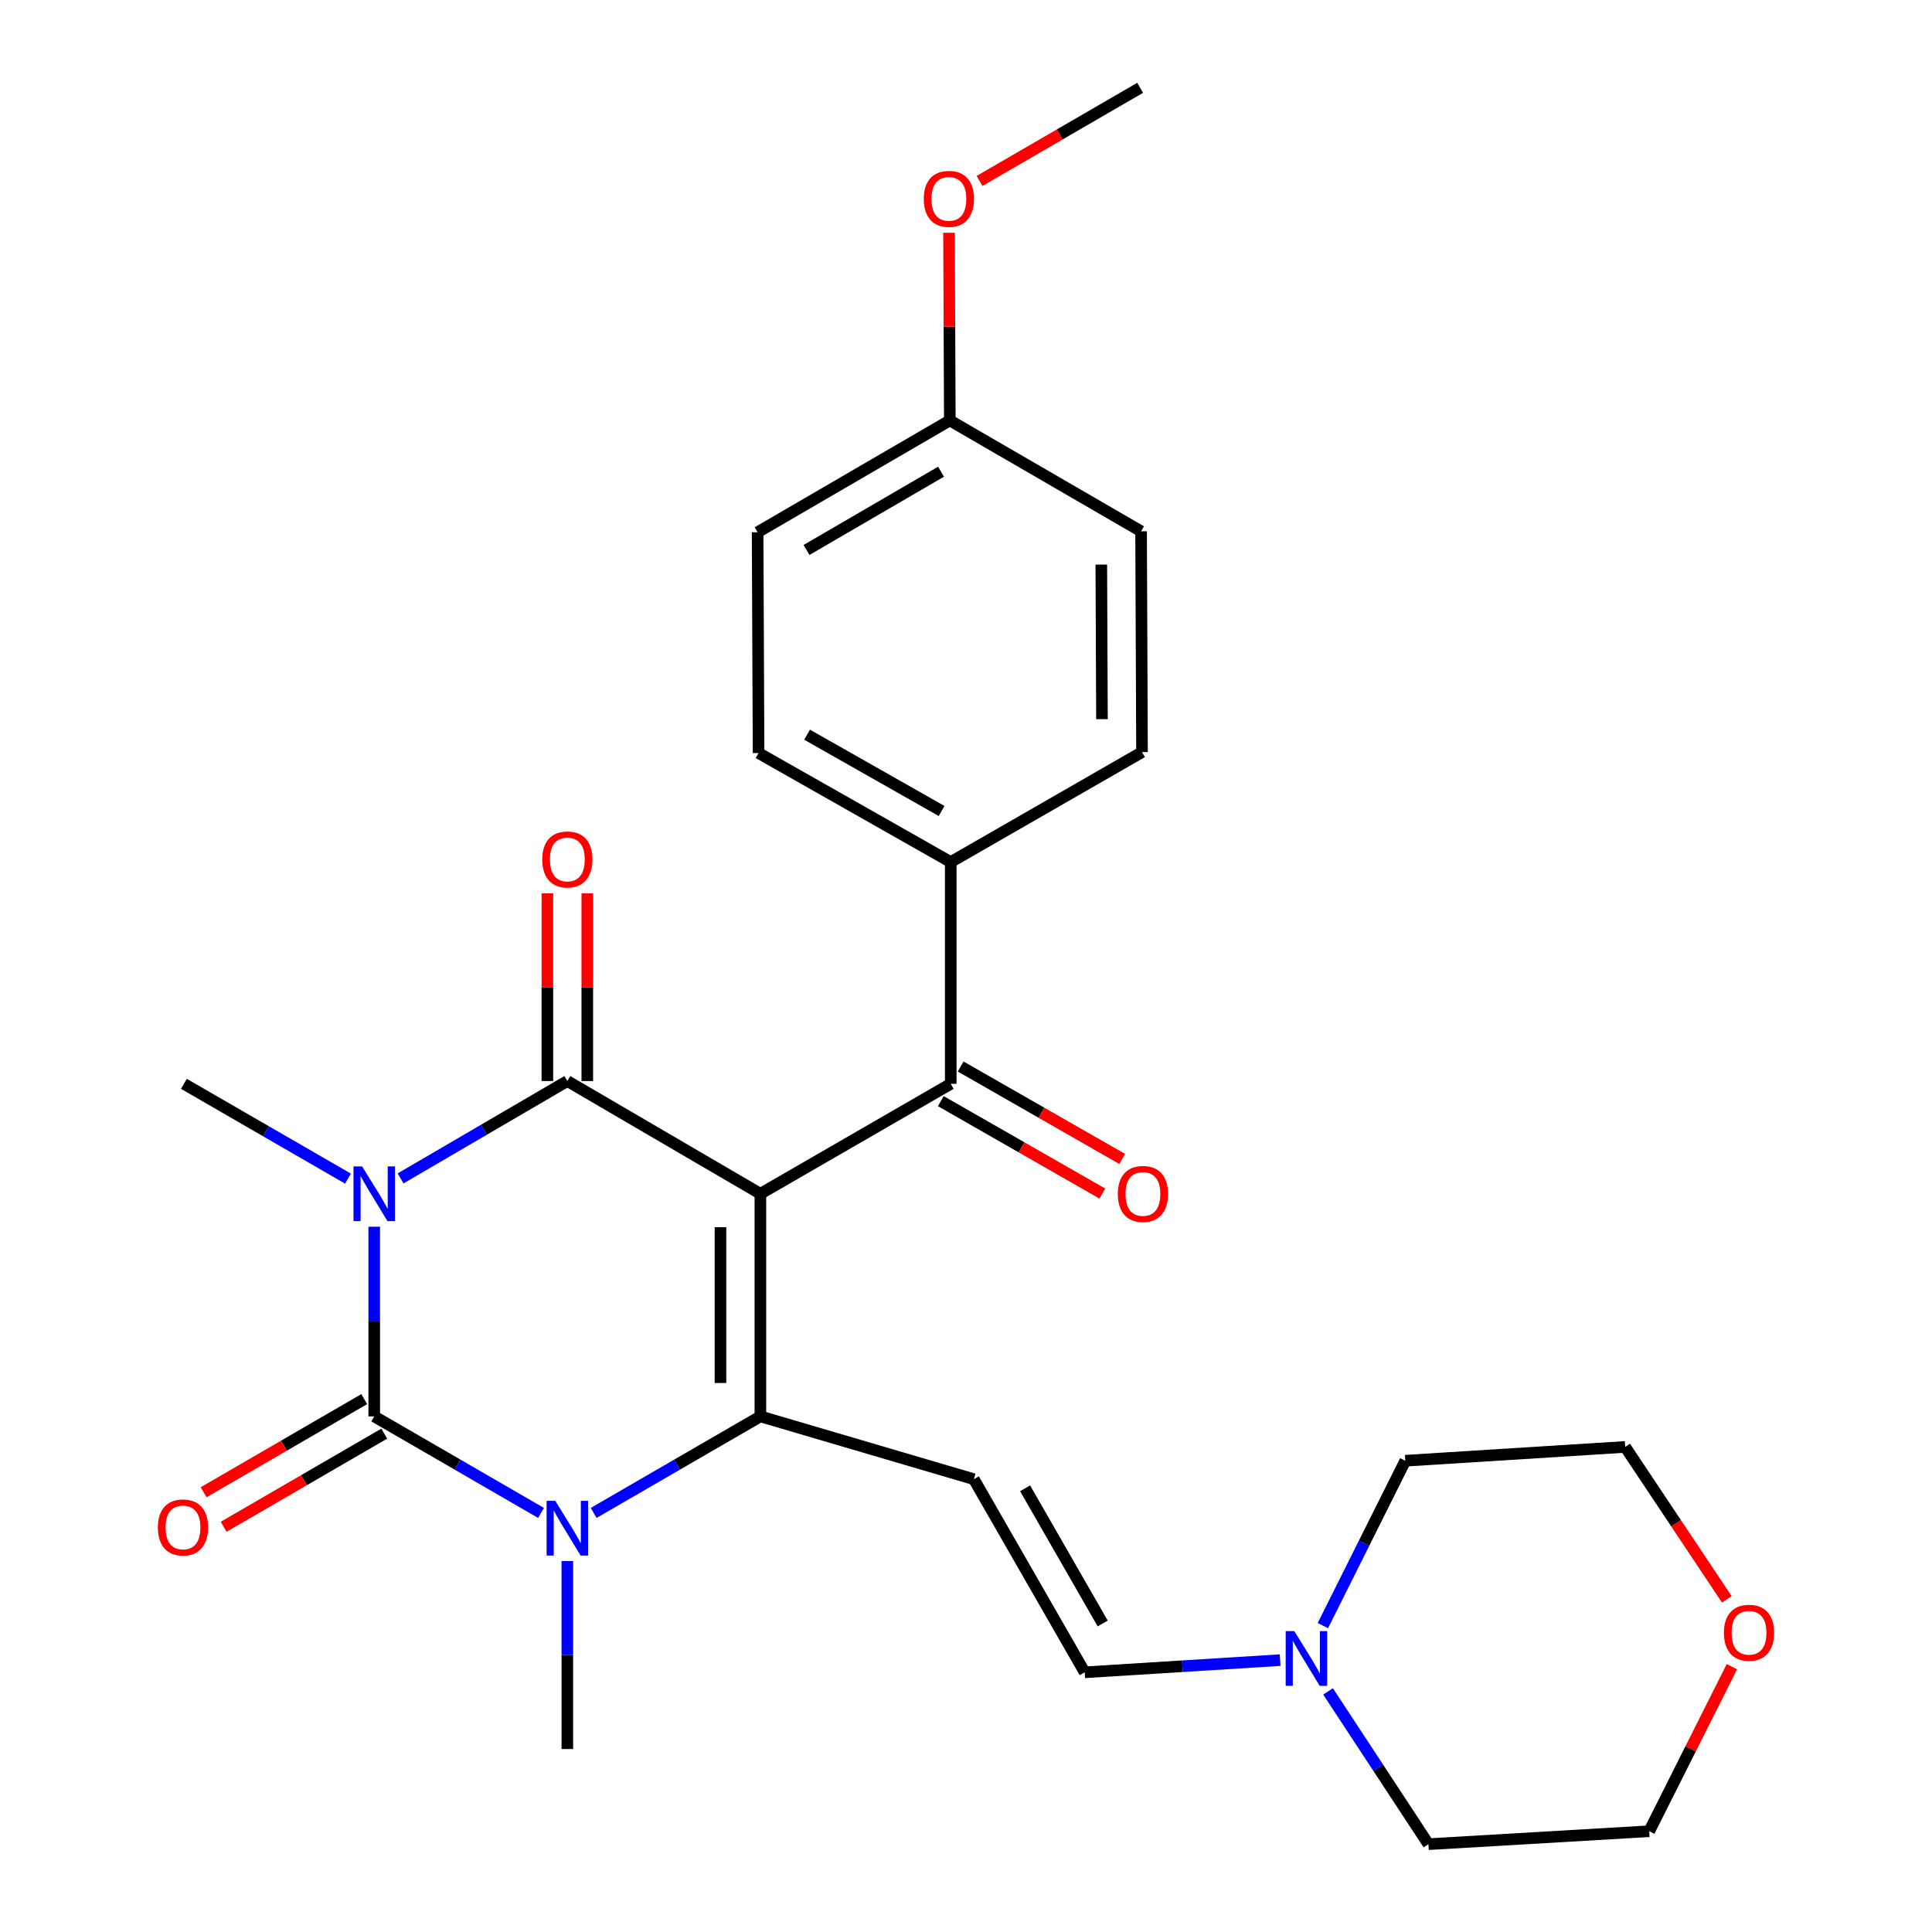 <?xml version='1.0' encoding='iso-8859-1'?>
<svg version='1.1' baseProfile='full'
              xmlns='http://www.w3.org/2000/svg'
                      xmlns:rdkit='http://www.rdkit.org/xml'
                      xmlns:xlink='http://www.w3.org/1999/xlink'
                  xml:space='preserve'
width='1000px' height='1000px' viewBox='0 0 1000 1000'>
<!-- END OF HEADER -->
<rect style='opacity:1.0;fill:#FFFFFF;stroke:none' width='1000' height='1000' x='0' y='0'> </rect>
<path class='bond-1' d='M 393.574,617.903 L 293.656,559.543' style='fill:none;fill-rule:evenodd;stroke:#000000;stroke-width:6px;stroke-linecap:butt;stroke-linejoin:miter;stroke-opacity:1' />
<path class='bond-2' d='M 393.574,617.903 L 393.574,733.12' style='fill:none;fill-rule:evenodd;stroke:#000000;stroke-width:6px;stroke-linecap:butt;stroke-linejoin:miter;stroke-opacity:1' />
<path class='bond-2' d='M 372.915,635.186 L 372.915,715.838' style='fill:none;fill-rule:evenodd;stroke:#000000;stroke-width:6px;stroke-linecap:butt;stroke-linejoin:miter;stroke-opacity:1' />
<path class='bond-6' d='M 393.574,617.903 L 492.104,560.989' style='fill:none;fill-rule:evenodd;stroke:#000000;stroke-width:6px;stroke-linecap:butt;stroke-linejoin:miter;stroke-opacity:1' />
<path class='bond-0' d='M 207.336,609.943 L 250.496,584.743' style='fill:none;fill-rule:evenodd;stroke:#0000FF;stroke-width:6px;stroke-linecap:butt;stroke-linejoin:miter;stroke-opacity:1' />
<path class='bond-0' d='M 250.496,584.743 L 293.656,559.543' style='fill:none;fill-rule:evenodd;stroke:#000000;stroke-width:6px;stroke-linecap:butt;stroke-linejoin:miter;stroke-opacity:1' />
<path class='bond-3' d='M 193.703,634.943 L 193.703,684.032' style='fill:none;fill-rule:evenodd;stroke:#0000FF;stroke-width:6px;stroke-linecap:butt;stroke-linejoin:miter;stroke-opacity:1' />
<path class='bond-3' d='M 193.703,684.032 L 193.703,733.12' style='fill:none;fill-rule:evenodd;stroke:#000000;stroke-width:6px;stroke-linecap:butt;stroke-linejoin:miter;stroke-opacity:1' />
<path class='bond-13' d='M 180.118,610.055 L 137.651,585.522' style='fill:none;fill-rule:evenodd;stroke:#0000FF;stroke-width:6px;stroke-linecap:butt;stroke-linejoin:miter;stroke-opacity:1' />
<path class='bond-13' d='M 137.651,585.522 L 95.184,560.989' style='fill:none;fill-rule:evenodd;stroke:#000000;stroke-width:6px;stroke-linecap:butt;stroke-linejoin:miter;stroke-opacity:1' />
<path class='bond-10' d='M 303.985,559.543 L 303.985,510.972' style='fill:none;fill-rule:evenodd;stroke:#000000;stroke-width:6px;stroke-linecap:butt;stroke-linejoin:miter;stroke-opacity:1' />
<path class='bond-10' d='M 303.985,510.972 L 303.985,462.402' style='fill:none;fill-rule:evenodd;stroke:#FF0000;stroke-width:6px;stroke-linecap:butt;stroke-linejoin:miter;stroke-opacity:1' />
<path class='bond-10' d='M 283.326,559.543 L 283.326,510.972' style='fill:none;fill-rule:evenodd;stroke:#000000;stroke-width:6px;stroke-linecap:butt;stroke-linejoin:miter;stroke-opacity:1' />
<path class='bond-10' d='M 283.326,510.972 L 283.326,462.402' style='fill:none;fill-rule:evenodd;stroke:#FF0000;stroke-width:6px;stroke-linecap:butt;stroke-linejoin:miter;stroke-opacity:1' />
<path class='bond-4' d='M 393.574,733.12 L 350.428,758.103' style='fill:none;fill-rule:evenodd;stroke:#000000;stroke-width:6px;stroke-linecap:butt;stroke-linejoin:miter;stroke-opacity:1' />
<path class='bond-4' d='M 350.428,758.103 L 307.282,783.086' style='fill:none;fill-rule:evenodd;stroke:#0000FF;stroke-width:6px;stroke-linecap:butt;stroke-linejoin:miter;stroke-opacity:1' />
<path class='bond-5' d='M 393.574,733.12 L 504.063,765.635' style='fill:none;fill-rule:evenodd;stroke:#000000;stroke-width:6px;stroke-linecap:butt;stroke-linejoin:miter;stroke-opacity:1' />
<path class='bond-9' d='M 188.521,724.184 L 146.957,748.284' style='fill:none;fill-rule:evenodd;stroke:#000000;stroke-width:6px;stroke-linecap:butt;stroke-linejoin:miter;stroke-opacity:1' />
<path class='bond-9' d='M 146.957,748.284 L 105.393,772.384' style='fill:none;fill-rule:evenodd;stroke:#FF0000;stroke-width:6px;stroke-linecap:butt;stroke-linejoin:miter;stroke-opacity:1' />
<path class='bond-9' d='M 198.884,742.056 L 157.32,766.156' style='fill:none;fill-rule:evenodd;stroke:#000000;stroke-width:6px;stroke-linecap:butt;stroke-linejoin:miter;stroke-opacity:1' />
<path class='bond-9' d='M 157.32,766.156 L 115.756,790.256' style='fill:none;fill-rule:evenodd;stroke:#FF0000;stroke-width:6px;stroke-linecap:butt;stroke-linejoin:miter;stroke-opacity:1' />
<path class='bond-27' d='M 193.703,733.12 L 236.865,758.104' style='fill:none;fill-rule:evenodd;stroke:#000000;stroke-width:6px;stroke-linecap:butt;stroke-linejoin:miter;stroke-opacity:1' />
<path class='bond-27' d='M 236.865,758.104 L 280.028,783.088' style='fill:none;fill-rule:evenodd;stroke:#0000FF;stroke-width:6px;stroke-linecap:butt;stroke-linejoin:miter;stroke-opacity:1' />
<path class='bond-17' d='M 293.656,807.994 L 293.656,856.646' style='fill:none;fill-rule:evenodd;stroke:#0000FF;stroke-width:6px;stroke-linecap:butt;stroke-linejoin:miter;stroke-opacity:1' />
<path class='bond-17' d='M 293.656,856.646 L 293.656,905.298' style='fill:none;fill-rule:evenodd;stroke:#000000;stroke-width:6px;stroke-linecap:butt;stroke-linejoin:miter;stroke-opacity:1' />
<path class='bond-7' d='M 504.063,765.635 L 561.448,865.587' style='fill:none;fill-rule:evenodd;stroke:#000000;stroke-width:6px;stroke-linecap:butt;stroke-linejoin:miter;stroke-opacity:1' />
<path class='bond-7' d='M 530.586,770.342 L 570.756,840.309' style='fill:none;fill-rule:evenodd;stroke:#000000;stroke-width:6px;stroke-linecap:butt;stroke-linejoin:miter;stroke-opacity:1' />
<path class='bond-11' d='M 492.104,560.989 L 492.104,446.207' style='fill:none;fill-rule:evenodd;stroke:#000000;stroke-width:6px;stroke-linecap:butt;stroke-linejoin:miter;stroke-opacity:1' />
<path class='bond-12' d='M 486.974,569.954 L 528.777,593.872' style='fill:none;fill-rule:evenodd;stroke:#000000;stroke-width:6px;stroke-linecap:butt;stroke-linejoin:miter;stroke-opacity:1' />
<path class='bond-12' d='M 528.777,593.872 L 570.58,617.791' style='fill:none;fill-rule:evenodd;stroke:#FF0000;stroke-width:6px;stroke-linecap:butt;stroke-linejoin:miter;stroke-opacity:1' />
<path class='bond-12' d='M 497.234,552.023 L 539.037,575.942' style='fill:none;fill-rule:evenodd;stroke:#000000;stroke-width:6px;stroke-linecap:butt;stroke-linejoin:miter;stroke-opacity:1' />
<path class='bond-12' d='M 539.037,575.942 L 580.839,599.86' style='fill:none;fill-rule:evenodd;stroke:#FF0000;stroke-width:6px;stroke-linecap:butt;stroke-linejoin:miter;stroke-opacity:1' />
<path class='bond-8' d='M 561.448,865.587 L 612.02,862.431' style='fill:none;fill-rule:evenodd;stroke:#000000;stroke-width:6px;stroke-linecap:butt;stroke-linejoin:miter;stroke-opacity:1' />
<path class='bond-8' d='M 612.02,862.431 L 662.591,859.275' style='fill:none;fill-rule:evenodd;stroke:#0000FF;stroke-width:6px;stroke-linecap:butt;stroke-linejoin:miter;stroke-opacity:1' />
<path class='bond-22' d='M 687.397,875.461 L 713.375,915.003' style='fill:none;fill-rule:evenodd;stroke:#0000FF;stroke-width:6px;stroke-linecap:butt;stroke-linejoin:miter;stroke-opacity:1' />
<path class='bond-22' d='M 713.375,915.003 L 739.352,954.545' style='fill:none;fill-rule:evenodd;stroke:#000000;stroke-width:6px;stroke-linecap:butt;stroke-linejoin:miter;stroke-opacity:1' />
<path class='bond-23' d='M 684.716,841.405 L 706.049,798.74' style='fill:none;fill-rule:evenodd;stroke:#0000FF;stroke-width:6px;stroke-linecap:butt;stroke-linejoin:miter;stroke-opacity:1' />
<path class='bond-23' d='M 706.049,798.74 L 727.382,756.074' style='fill:none;fill-rule:evenodd;stroke:#000000;stroke-width:6px;stroke-linecap:butt;stroke-linejoin:miter;stroke-opacity:1' />
<path class='bond-15' d='M 492.104,446.207 L 392.633,389.775' style='fill:none;fill-rule:evenodd;stroke:#000000;stroke-width:6px;stroke-linecap:butt;stroke-linejoin:miter;stroke-opacity:1' />
<path class='bond-15' d='M 487.377,419.774 L 417.747,380.272' style='fill:none;fill-rule:evenodd;stroke:#000000;stroke-width:6px;stroke-linecap:butt;stroke-linejoin:miter;stroke-opacity:1' />
<path class='bond-16' d='M 492.104,446.207 L 591.104,389.293' style='fill:none;fill-rule:evenodd;stroke:#000000;stroke-width:6px;stroke-linecap:butt;stroke-linejoin:miter;stroke-opacity:1' />
<path class='bond-14' d='M 893.809,827.824 L 867.498,788.374' style='fill:none;fill-rule:evenodd;stroke:#FF0000;stroke-width:6px;stroke-linecap:butt;stroke-linejoin:miter;stroke-opacity:1' />
<path class='bond-14' d='M 867.498,788.374 L 841.187,748.924' style='fill:none;fill-rule:evenodd;stroke:#000000;stroke-width:6px;stroke-linecap:butt;stroke-linejoin:miter;stroke-opacity:1' />
<path class='bond-29' d='M 896.427,862.669 L 875.033,905.256' style='fill:none;fill-rule:evenodd;stroke:#FF0000;stroke-width:6px;stroke-linecap:butt;stroke-linejoin:miter;stroke-opacity:1' />
<path class='bond-29' d='M 875.033,905.256 L 853.64,947.843' style='fill:none;fill-rule:evenodd;stroke:#000000;stroke-width:6px;stroke-linecap:butt;stroke-linejoin:miter;stroke-opacity:1' />
<path class='bond-20' d='M 392.633,389.775 L 392.139,275.487' style='fill:none;fill-rule:evenodd;stroke:#000000;stroke-width:6px;stroke-linecap:butt;stroke-linejoin:miter;stroke-opacity:1' />
<path class='bond-19' d='M 591.104,389.293 L 590.622,275.005' style='fill:none;fill-rule:evenodd;stroke:#000000;stroke-width:6px;stroke-linecap:butt;stroke-linejoin:miter;stroke-opacity:1' />
<path class='bond-19' d='M 570.374,372.237 L 570.036,292.236' style='fill:none;fill-rule:evenodd;stroke:#000000;stroke-width:6px;stroke-linecap:butt;stroke-linejoin:miter;stroke-opacity:1' />
<path class='bond-18' d='M 491.622,217.609 L 392.139,275.487' style='fill:none;fill-rule:evenodd;stroke:#000000;stroke-width:6px;stroke-linecap:butt;stroke-linejoin:miter;stroke-opacity:1' />
<path class='bond-18' d='M 487.088,244.147 L 417.451,284.662' style='fill:none;fill-rule:evenodd;stroke:#000000;stroke-width:6px;stroke-linecap:butt;stroke-linejoin:miter;stroke-opacity:1' />
<path class='bond-21' d='M 491.622,217.609 L 491.418,169.044' style='fill:none;fill-rule:evenodd;stroke:#000000;stroke-width:6px;stroke-linecap:butt;stroke-linejoin:miter;stroke-opacity:1' />
<path class='bond-21' d='M 491.418,169.044 L 491.214,120.48' style='fill:none;fill-rule:evenodd;stroke:#FF0000;stroke-width:6px;stroke-linecap:butt;stroke-linejoin:miter;stroke-opacity:1' />
<path class='bond-28' d='M 491.622,217.609 L 590.622,275.005' style='fill:none;fill-rule:evenodd;stroke:#000000;stroke-width:6px;stroke-linecap:butt;stroke-linejoin:miter;stroke-opacity:1' />
<path class='bond-26' d='M 507.001,93.655 L 548.57,69.555' style='fill:none;fill-rule:evenodd;stroke:#FF0000;stroke-width:6px;stroke-linecap:butt;stroke-linejoin:miter;stroke-opacity:1' />
<path class='bond-26' d='M 548.57,69.555 L 590.14,45.455' style='fill:none;fill-rule:evenodd;stroke:#000000;stroke-width:6px;stroke-linecap:butt;stroke-linejoin:miter;stroke-opacity:1' />
<path class='bond-25' d='M 739.352,954.545 L 853.64,947.843' style='fill:none;fill-rule:evenodd;stroke:#000000;stroke-width:6px;stroke-linecap:butt;stroke-linejoin:miter;stroke-opacity:1' />
<path class='bond-24' d='M 727.382,756.074 L 841.187,748.924' style='fill:none;fill-rule:evenodd;stroke:#000000;stroke-width:6px;stroke-linecap:butt;stroke-linejoin:miter;stroke-opacity:1' />
<path  class='atom-1' d='M 187.443 603.743
L 196.723 618.743
Q 197.643 620.223, 199.123 622.903
Q 200.603 625.583, 200.683 625.743
L 200.683 603.743
L 204.443 603.743
L 204.443 632.063
L 200.563 632.063
L 190.603 615.663
Q 189.443 613.743, 188.203 611.543
Q 187.003 609.343, 186.643 608.663
L 186.643 632.063
L 182.963 632.063
L 182.963 603.743
L 187.443 603.743
' fill='#0000FF'/>
<path  class='atom-5' d='M 287.396 776.816
L 296.676 791.816
Q 297.596 793.296, 299.076 795.976
Q 300.556 798.656, 300.636 798.816
L 300.636 776.816
L 304.396 776.816
L 304.396 805.136
L 300.516 805.136
L 290.556 788.736
Q 289.396 786.816, 288.156 784.616
Q 286.956 782.416, 286.596 781.736
L 286.596 805.136
L 282.916 805.136
L 282.916 776.816
L 287.396 776.816
' fill='#0000FF'/>
<path  class='atom-9' d='M 669.946 844.266
L 679.226 859.266
Q 680.146 860.746, 681.626 863.426
Q 683.106 866.106, 683.186 866.266
L 683.186 844.266
L 686.946 844.266
L 686.946 872.586
L 683.066 872.586
L 673.106 856.186
Q 671.946 854.266, 670.706 852.066
Q 669.506 849.866, 669.146 849.186
L 669.146 872.586
L 665.466 872.586
L 665.466 844.266
L 669.946 844.266
' fill='#0000FF'/>
<path  class='atom-10' d='M 81.714 790.597
Q 81.714 783.797, 85.074 779.997
Q 88.434 776.197, 94.714 776.197
Q 100.994 776.197, 104.354 779.997
Q 107.714 783.797, 107.714 790.597
Q 107.714 797.477, 104.314 801.397
Q 100.914 805.277, 94.714 805.277
Q 88.474 805.277, 85.074 801.397
Q 81.714 797.517, 81.714 790.597
M 94.714 802.077
Q 99.034 802.077, 101.354 799.197
Q 103.714 796.277, 103.714 790.597
Q 103.714 785.037, 101.354 782.237
Q 99.034 779.397, 94.714 779.397
Q 90.394 779.397, 88.034 782.197
Q 85.714 784.997, 85.714 790.597
Q 85.714 796.317, 88.034 799.197
Q 90.394 802.077, 94.714 802.077
' fill='#FF0000'/>
<path  class='atom-11' d='M 280.656 444.853
Q 280.656 438.053, 284.016 434.253
Q 287.376 430.453, 293.656 430.453
Q 299.936 430.453, 303.296 434.253
Q 306.656 438.053, 306.656 444.853
Q 306.656 451.733, 303.256 455.653
Q 299.856 459.533, 293.656 459.533
Q 287.416 459.533, 284.016 455.653
Q 280.656 451.773, 280.656 444.853
M 293.656 456.333
Q 297.976 456.333, 300.296 453.453
Q 302.656 450.533, 302.656 444.853
Q 302.656 439.293, 300.296 436.493
Q 297.976 433.653, 293.656 433.653
Q 289.336 433.653, 286.976 436.453
Q 284.656 439.253, 284.656 444.853
Q 284.656 450.573, 286.976 453.453
Q 289.336 456.333, 293.656 456.333
' fill='#FF0000'/>
<path  class='atom-13' d='M 578.575 617.983
Q 578.575 611.183, 581.935 607.383
Q 585.295 603.583, 591.575 603.583
Q 597.855 603.583, 601.215 607.383
Q 604.575 611.183, 604.575 617.983
Q 604.575 624.863, 601.175 628.783
Q 597.775 632.663, 591.575 632.663
Q 585.335 632.663, 581.935 628.783
Q 578.575 624.903, 578.575 617.983
M 591.575 629.463
Q 595.895 629.463, 598.215 626.583
Q 600.575 623.663, 600.575 617.983
Q 600.575 612.423, 598.215 609.623
Q 595.895 606.783, 591.575 606.783
Q 587.255 606.783, 584.895 609.583
Q 582.575 612.383, 582.575 617.983
Q 582.575 623.703, 584.895 626.583
Q 587.255 629.463, 591.575 629.463
' fill='#FF0000'/>
<path  class='atom-15' d='M 892.286 845.112
Q 892.286 838.312, 895.646 834.512
Q 899.006 830.712, 905.286 830.712
Q 911.566 830.712, 914.926 834.512
Q 918.286 838.312, 918.286 845.112
Q 918.286 851.992, 914.886 855.912
Q 911.486 859.792, 905.286 859.792
Q 899.046 859.792, 895.646 855.912
Q 892.286 852.032, 892.286 845.112
M 905.286 856.592
Q 909.606 856.592, 911.926 853.712
Q 914.286 850.792, 914.286 845.112
Q 914.286 839.552, 911.926 836.752
Q 909.606 833.912, 905.286 833.912
Q 900.966 833.912, 898.606 836.712
Q 896.286 839.512, 896.286 845.112
Q 896.286 850.832, 898.606 853.712
Q 900.966 856.592, 905.286 856.592
' fill='#FF0000'/>
<path  class='atom-22' d='M 478.14 102.931
Q 478.14 96.131, 481.5 92.331
Q 484.86 88.531, 491.14 88.531
Q 497.42 88.531, 500.78 92.331
Q 504.14 96.131, 504.14 102.931
Q 504.14 109.811, 500.74 113.731
Q 497.34 117.611, 491.14 117.611
Q 484.9 117.611, 481.5 113.731
Q 478.14 109.851, 478.14 102.931
M 491.14 114.411
Q 495.46 114.411, 497.78 111.531
Q 500.14 108.611, 500.14 102.931
Q 500.14 97.371, 497.78 94.571
Q 495.46 91.731, 491.14 91.731
Q 486.82 91.731, 484.46 94.531
Q 482.14 97.331, 482.14 102.931
Q 482.14 108.651, 484.46 111.531
Q 486.82 114.411, 491.14 114.411
' fill='#FF0000'/>
</svg>
